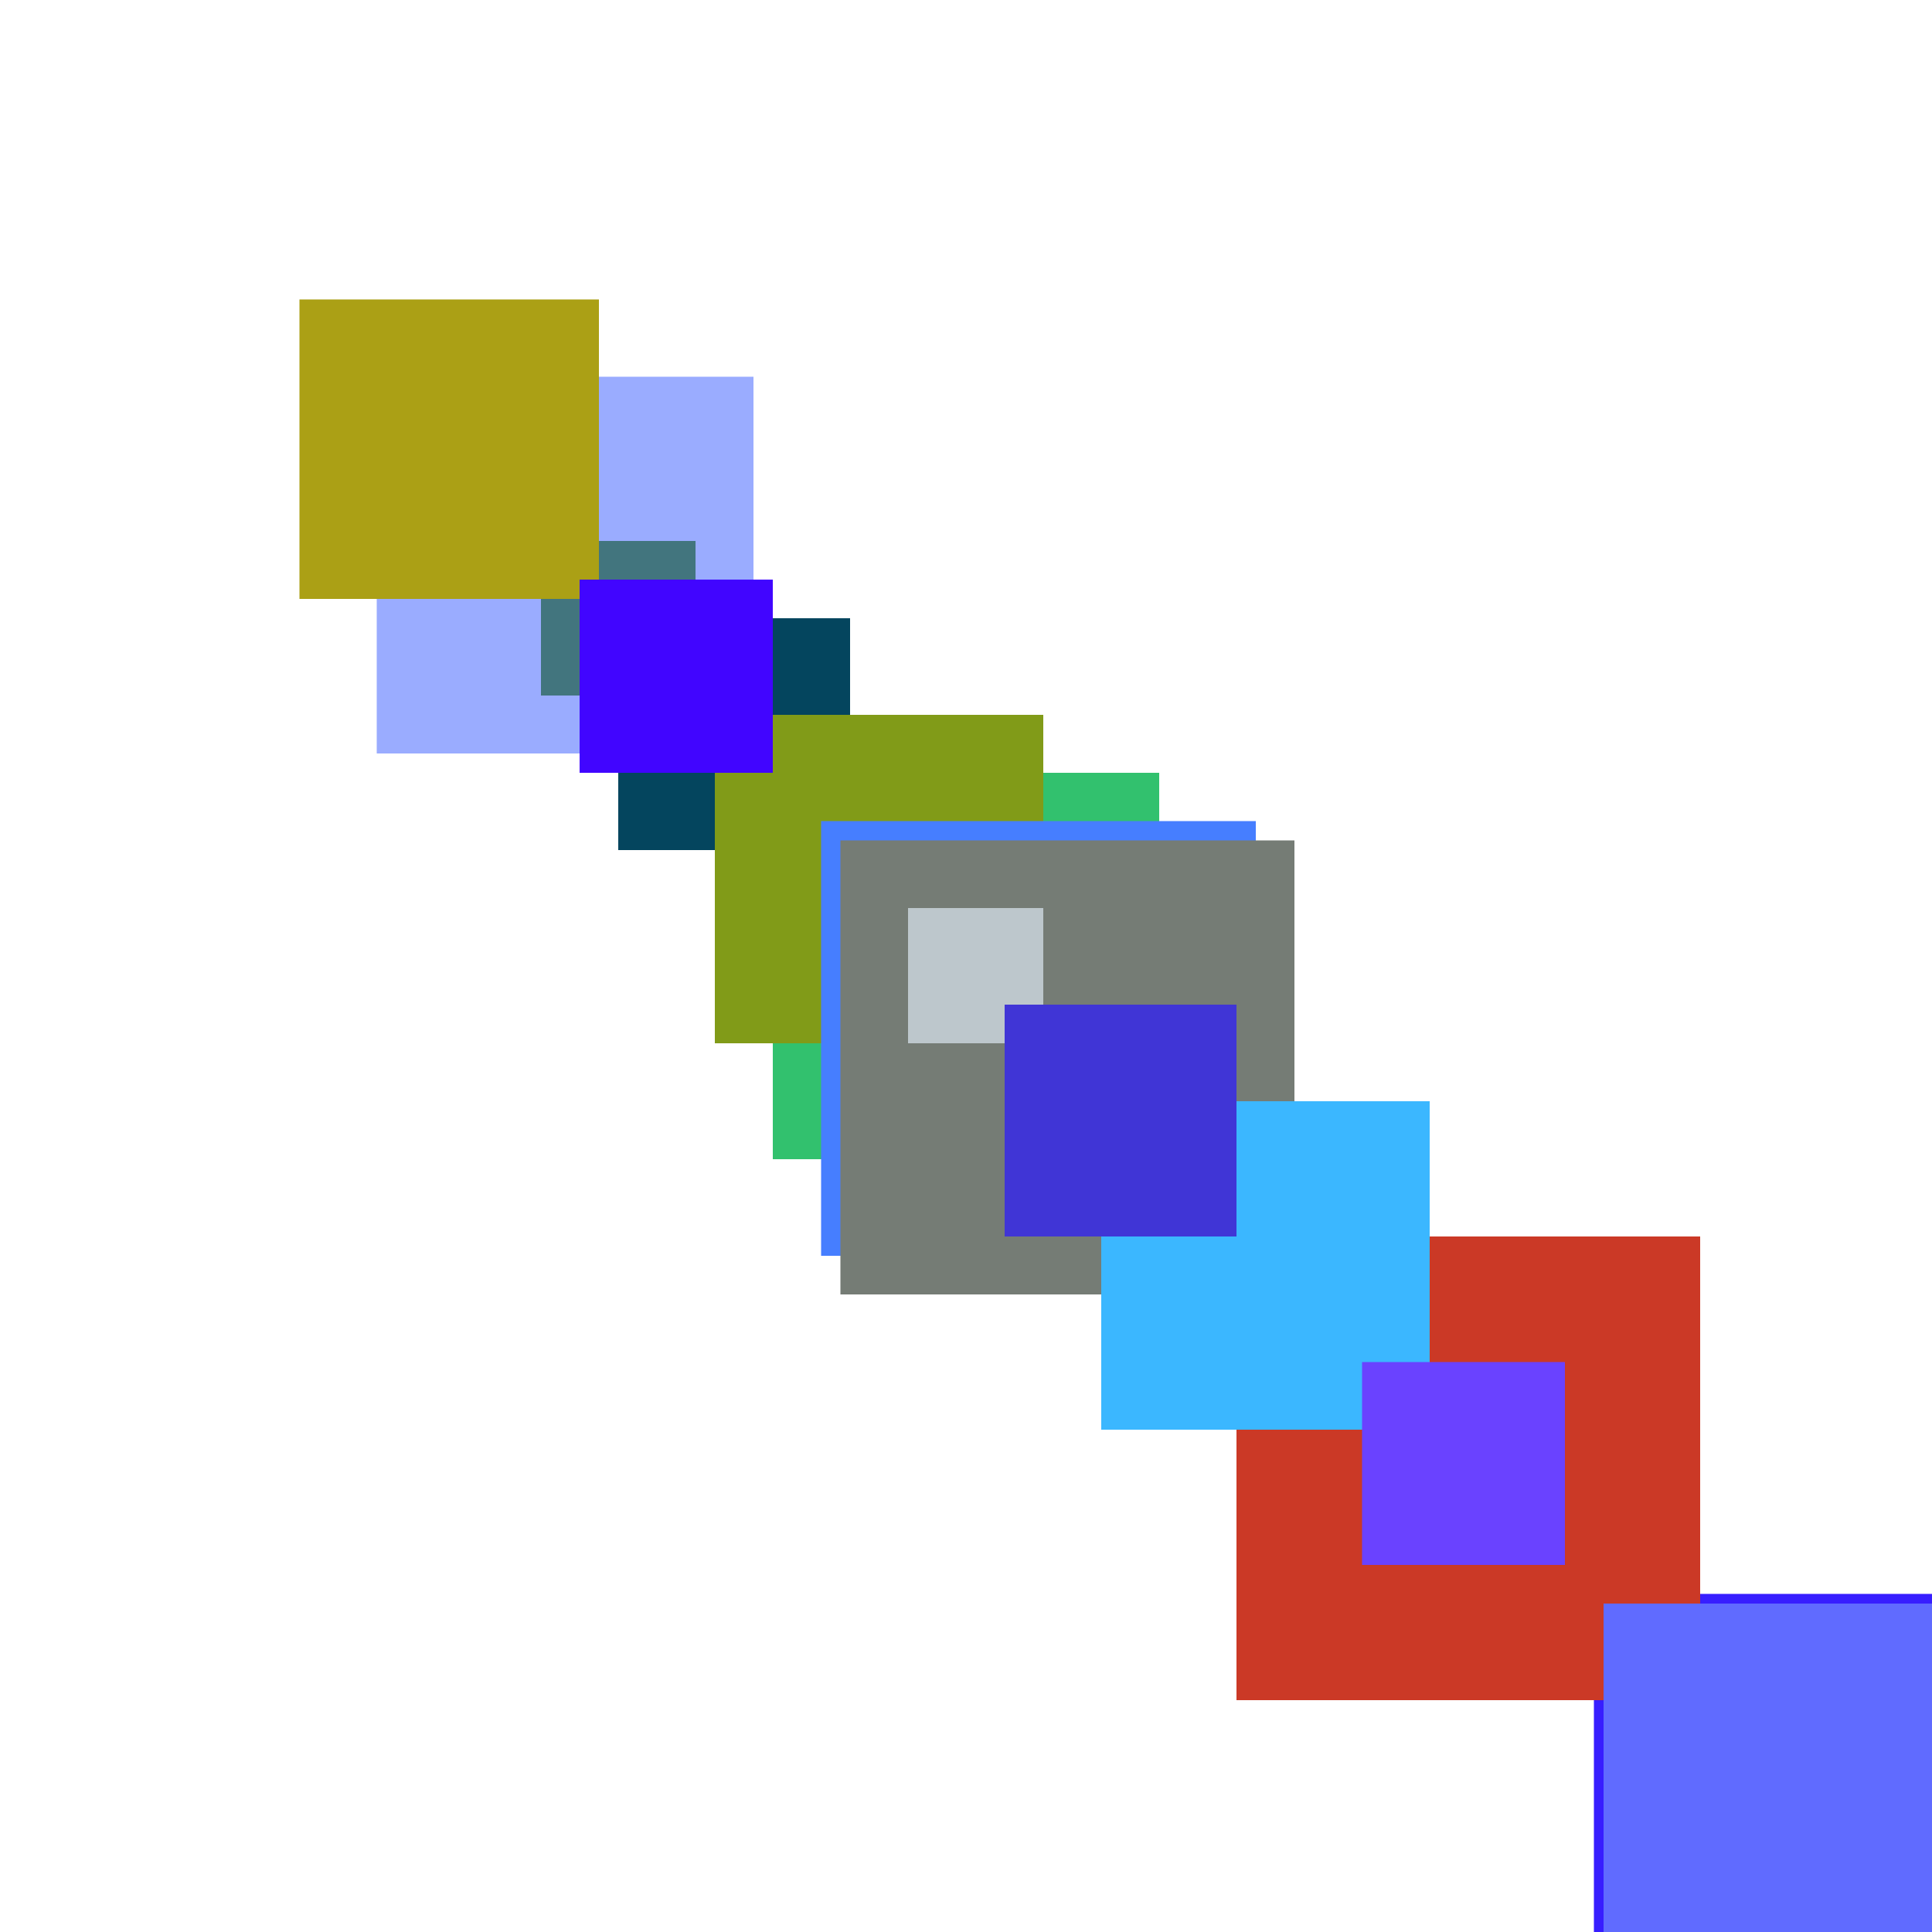 <svg xmlns="http://www.w3.org/2000/svg" viewBox="0 0 200 200"><rect x="51" y="51" width="19" height="19" fill="rgb(20,20,70)"><animate attributeName="opacity" values="1;0.5;1" dur="749ms" repeatCount="indefinite" begin="249ms" /></rect><rect x="80" y="80" width="40" height="40" fill="rgb(50,193,110)"><animate attributeName="opacity" values="1;0.5;1" dur="2410ms" repeatCount="indefinite" begin="1910ms" /></rect><rect x="165" y="165" width="45" height="45" fill="rgb(55,30,355)"><animate attributeName="opacity" values="1;0.5;1" dur="735ms" repeatCount="indefinite" begin="235ms" /></rect><rect x="64" y="64" width="24" height="24" fill="rgb(4,69,94)"><animate attributeName="opacity" values="1;0.5;1" dur="1034ms" repeatCount="indefinite" begin="534ms" /></rect><rect x="128" y="128" width="48" height="48" fill="rgb(203,57,38)"><animate attributeName="opacity" values="1;0.5;1" dur="538ms" repeatCount="indefinite" begin="38ms" /></rect><rect x="39" y="39" width="39" height="39" fill="rgb(154,172,349)"><animate attributeName="opacity" values="1;0.5;1" dur="2369ms" repeatCount="indefinite" begin="1869ms" /></rect><rect x="91" y="91" width="11" height="11" fill="rgb(226,200,121)"><animate attributeName="opacity" values="1;0.5;1" dur="661ms" repeatCount="indefinite" begin="161ms" /></rect><rect x="94" y="94" width="14" height="14" fill="rgb(84,115,84)"><animate attributeName="opacity" values="1;0.5;1" dur="1544ms" repeatCount="indefinite" begin="1044ms" /></rect><rect x="92" y="92" width="12" height="12" fill="rgb(117,61,42)"><animate attributeName="opacity" values="1;0.5;1" dur="1462ms" repeatCount="indefinite" begin="962ms" /></rect><rect x="166" y="166" width="46" height="46" fill="rgb(206,11,236)"><animate attributeName="opacity" values="1;0.5;1" dur="896ms" repeatCount="indefinite" begin="396ms" /></rect><rect x="74" y="74" width="34" height="34" fill="rgb(129,155,24)"><animate attributeName="opacity" values="1;0.5;1" dur="2084ms" repeatCount="indefinite" begin="1584ms" /></rect><rect x="85" y="85" width="45" height="45" fill="rgb(70,126,355)"><animate attributeName="opacity" values="1;0.5;1" dur="1295ms" repeatCount="indefinite" begin="795ms" /></rect><rect x="166" y="166" width="46" height="46" fill="rgb(96,107,276)"><animate attributeName="opacity" values="1;0.5;1" dur="656ms" repeatCount="indefinite" begin="156ms" /></rect><rect x="56" y="56" width="16" height="16" fill="rgb(66,117,126)"><animate attributeName="opacity" values="1;0.5;1" dur="706ms" repeatCount="indefinite" begin="206ms" /></rect><rect x="87" y="87" width="47" height="47" fill="rgb(117,124,117)"><animate attributeName="opacity" values="1;0.5;1" dur="1217ms" repeatCount="indefinite" begin="717ms" /></rect><rect x="31" y="31" width="31" height="31" fill="rgb(171,160,21)"><animate attributeName="opacity" values="1;0.5;1" dur="1561ms" repeatCount="indefinite" begin="1061ms" /></rect><rect x="104" y="104" width="24" height="24" fill="rgb(144,69,174)"><animate attributeName="opacity" values="1;0.5;1" dur="914ms" repeatCount="indefinite" begin="414ms" /></rect><rect x="94" y="94" width="14" height="14" fill="rgb(189,199,204)"><animate attributeName="opacity" values="1;0.5;1" dur="584ms" repeatCount="indefinite" begin="84ms" /></rect><rect x="114" y="114" width="34" height="34" fill="rgb(59,183,344)"><animate attributeName="opacity" values="1;0.5;1" dur="2124ms" repeatCount="indefinite" begin="1624ms" /></rect><rect x="104" y="104" width="24" height="24" fill="rgb(64,53,214)"><animate attributeName="opacity" values="1;0.5;1" dur="1714ms" repeatCount="indefinite" begin="1214ms" /></rect><rect x="60" y="60" width="20" height="20" fill="rgb(65,5,290)"><animate attributeName="opacity" values="1;0.5;1" dur="1990ms" repeatCount="indefinite" begin="1490ms" /></rect><rect x="141" y="141" width="21" height="21" fill="rgb(106,66,331)"><animate attributeName="opacity" values="1;0.5;1" dur="711ms" repeatCount="indefinite" begin="211ms" /></rect></svg>